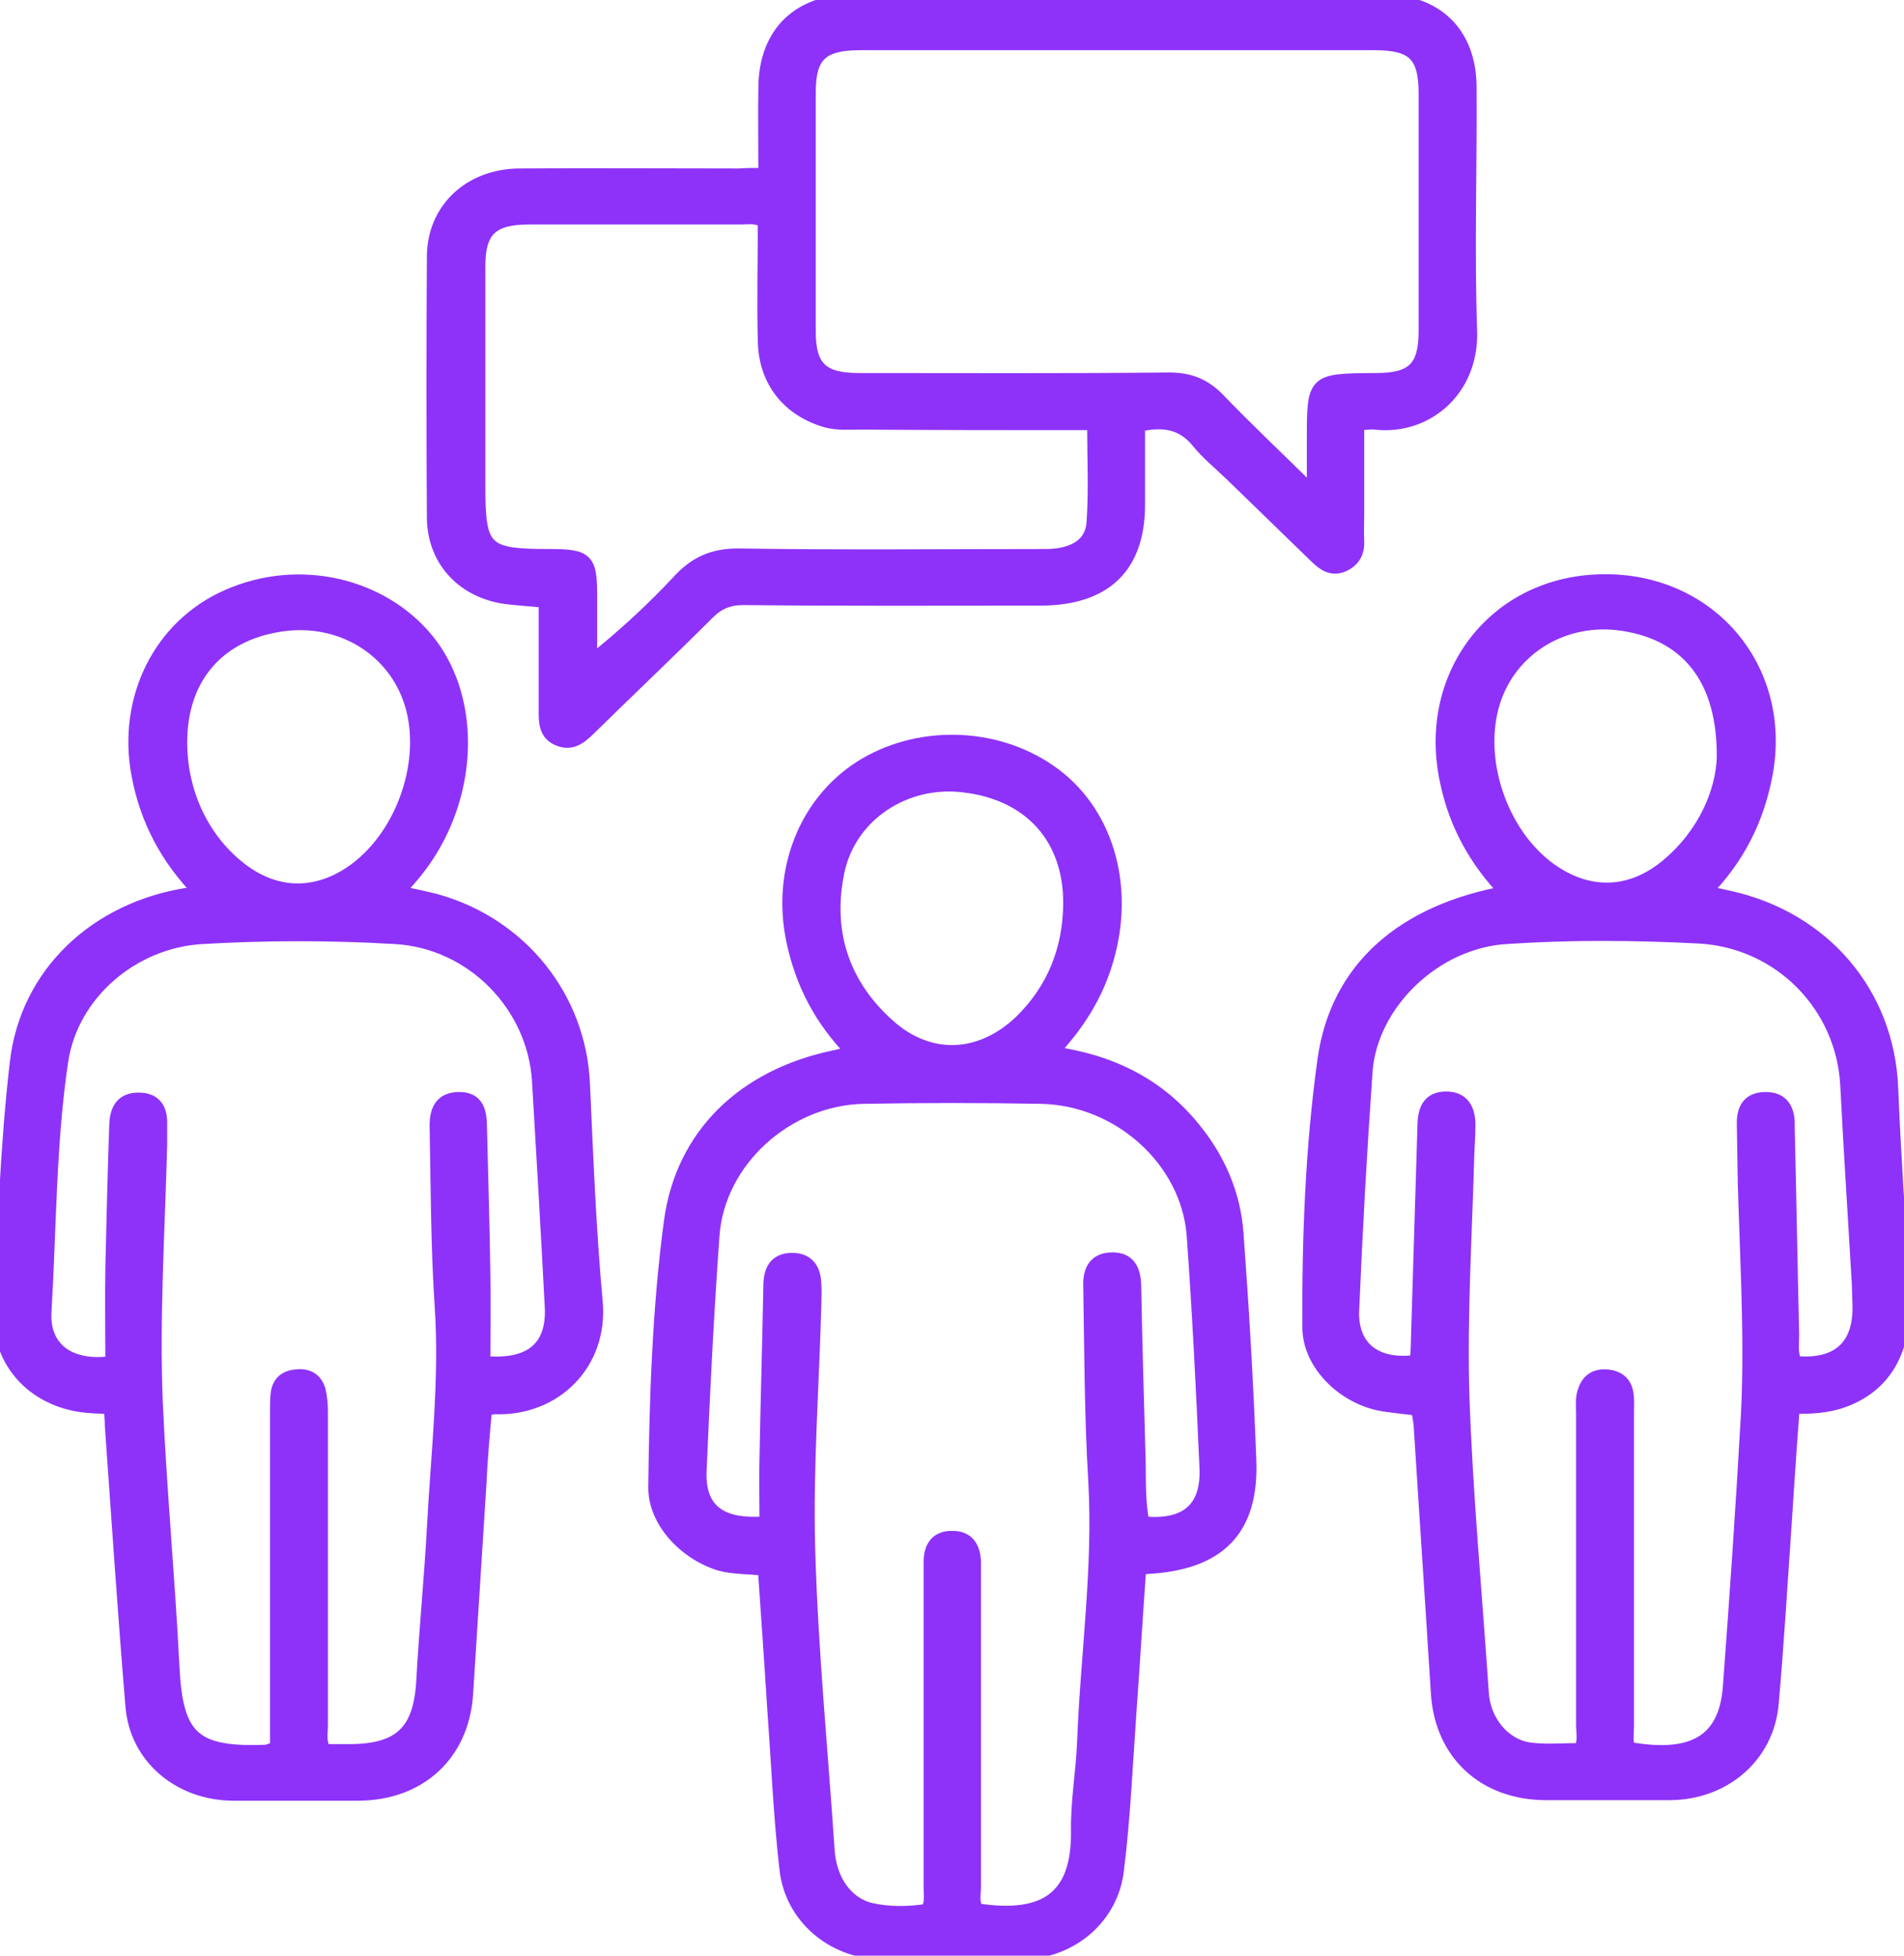 <?xml version="1.0" encoding="UTF-8"?> <svg xmlns="http://www.w3.org/2000/svg" width="74" height="76" viewBox="0 0 74 76" fill="none"> <g clip-path="url(#clip0_1_145)"> <path d="M69.698 54.687C69.568 56.386 69.46 58.044 69.352 59.701C69.201 61.883 69.071 64.064 68.876 66.246C68.682 68.26 67.017 69.686 64.92 69.707C63.321 69.707 61.699 69.707 60.099 69.707C57.678 69.707 56.013 68.155 55.862 65.805C55.646 62.323 55.408 58.841 55.192 55.38C55.17 55.17 55.127 54.981 55.105 54.771C54.565 54.687 54.068 54.666 53.571 54.562C52.144 54.247 50.89 52.988 50.868 51.625C50.847 48.142 50.976 44.639 51.452 41.199C51.949 37.612 54.522 35.409 58.521 34.675C57.354 33.459 56.575 32.053 56.23 30.438C55.3 26.347 58.002 22.718 62.11 22.571C66.39 22.404 69.439 25.949 68.639 30.123C68.314 31.822 67.579 33.333 66.282 34.654C66.628 34.738 66.931 34.801 67.212 34.864C70.887 35.682 73.373 38.598 73.524 42.269C73.632 44.87 73.805 47.471 73.978 50.051C74.13 52.38 73.33 53.869 71.557 54.478C70.973 54.666 70.368 54.708 69.698 54.687ZM55.041 52.904C55.062 52.653 55.084 52.401 55.084 52.149C55.17 49.317 55.257 46.485 55.343 43.653C55.365 43.087 55.559 42.667 56.208 42.667C56.857 42.667 57.073 43.108 57.094 43.653C57.094 44.052 57.073 44.429 57.051 44.828C56.965 47.954 56.77 51.079 56.857 54.184C56.986 58.044 57.354 61.924 57.613 65.784C57.678 66.875 58.435 67.819 59.451 67.966C60.099 68.05 60.77 67.987 61.418 67.987C61.591 67.651 61.505 67.337 61.505 67.022C61.505 62.994 61.505 58.946 61.505 54.918C61.505 54.603 61.461 54.289 61.591 53.995C61.742 53.596 62.045 53.429 62.477 53.471C62.91 53.513 63.169 53.743 63.234 54.142C63.277 54.394 63.256 54.666 63.256 54.918C63.256 58.988 63.256 63.036 63.256 67.106C63.256 67.379 63.191 67.672 63.321 67.945C65.807 68.385 67.061 67.651 67.212 65.532C67.471 62.05 67.709 58.589 67.904 55.107C68.055 52.359 67.904 49.59 67.817 46.842C67.774 45.772 67.774 44.702 67.752 43.632C67.752 43.087 67.969 42.709 68.574 42.688C69.222 42.667 69.482 43.045 69.503 43.611C69.503 43.695 69.503 43.758 69.503 43.842C69.568 46.527 69.612 49.191 69.676 51.876C69.676 52.233 69.612 52.611 69.784 52.946C71.384 53.093 72.249 52.359 72.249 50.828C72.249 50.534 72.227 50.261 72.227 49.968C72.076 47.366 71.903 44.765 71.773 42.185C71.622 39.101 69.179 36.584 66.023 36.416C63.537 36.29 61.029 36.269 58.543 36.437C55.776 36.605 53.289 38.996 53.095 41.64C52.879 44.723 52.706 47.828 52.576 50.911C52.511 52.359 53.462 53.114 55.041 52.904ZM66.974 29.431C66.996 26.347 65.547 24.648 63.083 24.27C60.813 23.914 58.694 25.194 58.046 27.312C57.375 29.515 58.327 32.368 60.207 33.752C61.699 34.843 63.342 34.822 64.769 33.647C66.261 32.41 66.931 30.753 66.974 29.431Z" fill="#8E32F9" stroke="#8E32F9" stroke-width="0.5"></path> <path d="M4.28 54.708C3.999 54.687 3.762 54.687 3.524 54.666C1.427 54.541 -0.087 53.009 -4.45377e-05 50.974C0.151 47.744 0.259 44.514 0.627 41.325C1.016 37.822 3.74 35.284 7.35 34.738C7.458 34.717 7.545 34.717 7.761 34.675C6.464 33.354 5.686 31.843 5.361 30.123C4.799 27.166 6.204 24.313 8.842 23.159C11.588 21.942 14.83 22.676 16.625 24.879C18.332 26.998 18.376 30.375 16.754 33.039C16.408 33.605 15.998 34.109 15.479 34.654C15.998 34.78 16.473 34.864 16.949 34.99C20.256 35.913 22.526 38.766 22.678 42.101C22.807 44.933 22.916 47.765 23.175 50.597C23.391 53.009 21.554 54.792 19.24 54.708C19.132 54.708 19.046 54.75 18.873 54.771C18.786 55.736 18.7 56.68 18.657 57.645C18.484 60.372 18.311 63.099 18.138 65.826C17.986 68.176 16.322 69.728 13.901 69.728C12.301 69.728 10.68 69.728 9.08 69.728C6.983 69.728 5.275 68.302 5.124 66.288C4.821 62.659 4.583 59.03 4.324 55.401C4.324 55.149 4.302 54.939 4.28 54.708ZM10.744 67.945C10.744 67.63 10.744 67.337 10.744 67.064C10.744 62.994 10.744 58.946 10.744 54.876C10.744 54.645 10.744 54.415 10.766 54.184C10.809 53.764 11.047 53.513 11.479 53.471C11.933 53.408 12.279 53.576 12.409 54.037C12.474 54.31 12.495 54.603 12.495 54.876C12.495 58.946 12.495 62.994 12.495 67.064C12.495 67.358 12.409 67.693 12.625 68.029C12.906 68.029 13.23 68.029 13.555 68.029C15.565 68.029 16.322 67.274 16.43 65.302C16.538 63.33 16.733 61.358 16.841 59.386C16.992 56.512 17.338 53.639 17.143 50.744C16.992 48.457 16.992 46.171 16.949 43.884C16.927 43.297 17.035 42.73 17.77 42.688C18.592 42.647 18.678 43.234 18.678 43.863C18.721 45.772 18.786 47.66 18.808 49.569C18.83 50.702 18.808 51.834 18.808 52.946C20.624 53.114 21.489 52.359 21.424 50.828C21.273 47.891 21.1 44.954 20.927 42.017C20.754 39.081 18.354 36.605 15.349 36.437C12.863 36.291 10.355 36.291 7.869 36.437C5.167 36.584 2.789 38.619 2.4 41.241C1.924 44.451 1.946 47.723 1.751 50.974C1.665 52.401 2.702 53.177 4.345 52.946C4.345 51.73 4.324 50.492 4.345 49.233C4.388 47.387 4.432 45.541 4.497 43.695C4.518 43.129 4.734 42.709 5.383 42.709C6.032 42.709 6.269 43.108 6.248 43.695C6.248 43.947 6.248 44.22 6.248 44.472C6.161 47.807 5.945 51.121 6.075 54.457C6.226 57.876 6.55 61.316 6.723 64.736C6.853 67.525 7.523 68.176 10.398 68.05C10.463 68.008 10.55 67.987 10.744 67.945ZM7.026 28.844C7.026 30.773 7.847 32.536 9.231 33.668C10.658 34.843 12.301 34.885 13.793 33.794C15.673 32.41 16.646 29.557 15.976 27.354C15.327 25.236 13.23 23.956 10.939 24.292C8.474 24.648 7.026 26.347 7.026 28.844Z" fill="#8E32F9" stroke="#8E32F9" stroke-width="0.5"></path> <path d="M29.704 60.981C29.077 60.918 28.515 60.939 27.974 60.792C26.612 60.372 25.423 59.114 25.445 57.771C25.488 54.331 25.596 50.891 26.05 47.492C26.504 44.073 28.925 41.808 32.385 41.073C32.601 41.031 32.838 40.968 33.12 40.885C31.887 39.626 31.152 38.2 30.806 36.542C30.244 33.857 31.282 31.193 33.444 29.809C35.627 28.424 38.632 28.466 40.794 29.956C42.999 31.466 43.886 34.403 43.021 37.319C42.632 38.661 41.897 39.836 40.88 40.906C43.172 41.22 45.031 42.143 46.415 43.863C47.388 45.059 47.971 46.422 48.08 47.933C48.296 50.87 48.469 53.806 48.577 56.743C48.685 59.449 47.388 60.771 44.577 60.918C44.491 60.918 44.426 60.96 44.296 60.981C44.166 62.785 44.058 64.589 43.929 66.393C43.777 68.49 43.691 70.609 43.431 72.686C43.215 74.511 41.659 75.853 39.756 75.895C37.919 75.958 36.06 75.958 34.2 75.895C32.32 75.832 30.763 74.49 30.547 72.665C30.309 70.609 30.223 68.511 30.071 66.435C29.963 64.694 29.834 62.869 29.704 60.981ZM29.769 59.177C29.769 58.296 29.747 57.435 29.769 56.596C29.812 54.352 29.877 52.128 29.92 49.884C29.942 49.359 30.136 48.961 30.741 48.94C31.39 48.919 31.649 49.317 31.671 49.884C31.693 50.177 31.671 50.45 31.671 50.744C31.585 53.89 31.347 57.037 31.433 60.184C31.541 64.106 31.93 68.029 32.19 71.931C32.276 73.084 32.903 73.965 33.833 74.196C34.568 74.364 35.303 74.343 36.038 74.238C36.211 73.924 36.146 73.63 36.146 73.357C36.146 70.567 36.146 67.798 36.146 65.008C36.146 63.582 36.146 62.155 36.146 60.708C36.146 60.142 36.384 59.722 37.032 59.743C37.638 59.743 37.854 60.163 37.876 60.687C37.876 60.918 37.876 61.148 37.876 61.379C37.876 65.365 37.876 69.35 37.876 73.315C37.876 73.609 37.789 73.945 37.984 74.217C40.708 74.637 41.897 73.651 41.875 71.175C41.853 70.001 42.069 68.847 42.113 67.672C42.242 64.295 42.74 60.939 42.545 57.54C42.394 55.023 42.394 52.485 42.351 49.968C42.329 49.38 42.545 48.919 43.237 48.919C43.886 48.919 44.08 49.359 44.102 49.926C44.145 52.191 44.21 54.457 44.275 56.722C44.296 57.54 44.253 58.38 44.426 59.177C46.091 59.344 46.934 58.631 46.869 57.058C46.739 54.037 46.588 51.038 46.372 48.017C46.155 45.101 43.496 42.71 40.47 42.647C38.157 42.605 35.865 42.605 33.552 42.647C30.59 42.71 27.931 45.101 27.715 47.996C27.499 50.995 27.347 54.016 27.218 57.037C27.11 58.631 27.931 59.323 29.769 59.177ZM41.572 35.137C41.594 32.578 40.037 30.837 37.443 30.543C35.195 30.27 33.055 31.655 32.579 33.836C32.082 36.165 32.73 38.242 34.546 39.857C36.124 41.262 38.092 41.178 39.648 39.71C40.945 38.451 41.551 36.899 41.572 35.137Z" fill="#8E32F9" stroke="#8E32F9" stroke-width="0.5"></path> <path d="M29.725 6.776C29.725 5.559 29.704 4.468 29.725 3.378C29.747 1.28 31.044 0.021 33.184 0.021C40.016 0 46.869 0 53.7 0.021C55.84 0.021 57.138 1.301 57.138 3.399C57.159 6.545 57.051 9.692 57.159 12.838C57.246 15.188 55.408 16.677 53.441 16.446C53.268 16.425 53.073 16.467 52.771 16.467C52.771 17.663 52.771 18.859 52.771 20.055C52.771 20.369 52.749 20.684 52.771 20.998C52.792 21.418 52.663 21.754 52.23 21.963C51.776 22.173 51.452 21.942 51.149 21.649C50.047 20.579 48.944 19.509 47.842 18.439C47.409 18.02 46.912 17.621 46.545 17.16C45.939 16.425 45.204 16.32 44.253 16.53C44.253 17.537 44.253 18.586 44.253 19.614C44.253 22.026 42.956 23.264 40.491 23.285C36.622 23.285 32.774 23.306 28.904 23.264C28.32 23.264 27.909 23.432 27.499 23.851C25.985 25.362 24.429 26.83 22.894 28.34C22.548 28.676 22.202 28.949 21.705 28.739C21.186 28.529 21.186 28.068 21.186 27.627C21.186 26.222 21.186 24.816 21.186 23.369C20.602 23.306 20.04 23.285 19.5 23.201C17.9 22.907 16.862 21.712 16.841 20.138C16.819 16.761 16.819 13.363 16.841 9.985C16.841 8.139 18.246 6.818 20.17 6.797C23.024 6.776 25.856 6.797 28.709 6.797C29.034 6.776 29.315 6.776 29.725 6.776ZM50.847 18.964C50.911 18.943 50.976 18.901 51.041 18.88C51.041 18.292 51.041 17.705 51.041 17.097C51.041 14.768 51.041 14.768 53.398 14.747C53.419 14.747 53.441 14.747 53.484 14.747C54.911 14.747 55.386 14.286 55.386 12.859C55.386 9.797 55.386 6.713 55.386 3.65C55.386 2.14 54.932 1.7 53.398 1.7C46.739 1.7 40.102 1.7 33.444 1.7C31.93 1.7 31.455 2.161 31.455 3.587C31.455 6.692 31.455 9.776 31.455 12.88C31.455 14.286 31.952 14.747 33.379 14.747C37.4 14.747 41.421 14.768 45.442 14.726C46.242 14.726 46.804 14.957 47.344 15.502C48.49 16.698 49.679 17.81 50.847 18.964ZM42.502 16.53C42.351 16.488 42.286 16.467 42.242 16.467C39.324 16.467 36.406 16.467 33.465 16.446C33.011 16.446 32.557 16.488 32.103 16.363C30.655 15.943 29.747 14.831 29.704 13.3C29.66 11.727 29.704 10.132 29.704 8.601C29.358 8.412 29.099 8.475 28.839 8.475C26.072 8.475 23.305 8.475 20.559 8.475C19.111 8.475 18.613 8.958 18.613 10.342C18.613 13.195 18.613 16.069 18.613 18.922C18.613 21.376 18.851 21.586 21.359 21.586C22.808 21.586 22.959 21.733 22.959 23.138C22.959 23.998 22.959 24.858 22.959 25.718C24.256 24.69 25.38 23.642 26.418 22.53C27.088 21.817 27.801 21.544 28.796 21.565C32.73 21.628 36.687 21.586 40.621 21.586C41.745 21.586 42.437 21.145 42.48 20.285C42.567 19.048 42.502 17.789 42.502 16.53Z" fill="#8E32F9" stroke="#8E32F9" stroke-width="0.5"></path> </g> <defs> <clipPath id="clip0_1_145"> <rect width="74" height="76" fill="white"></rect> </clipPath> </defs> </svg> 